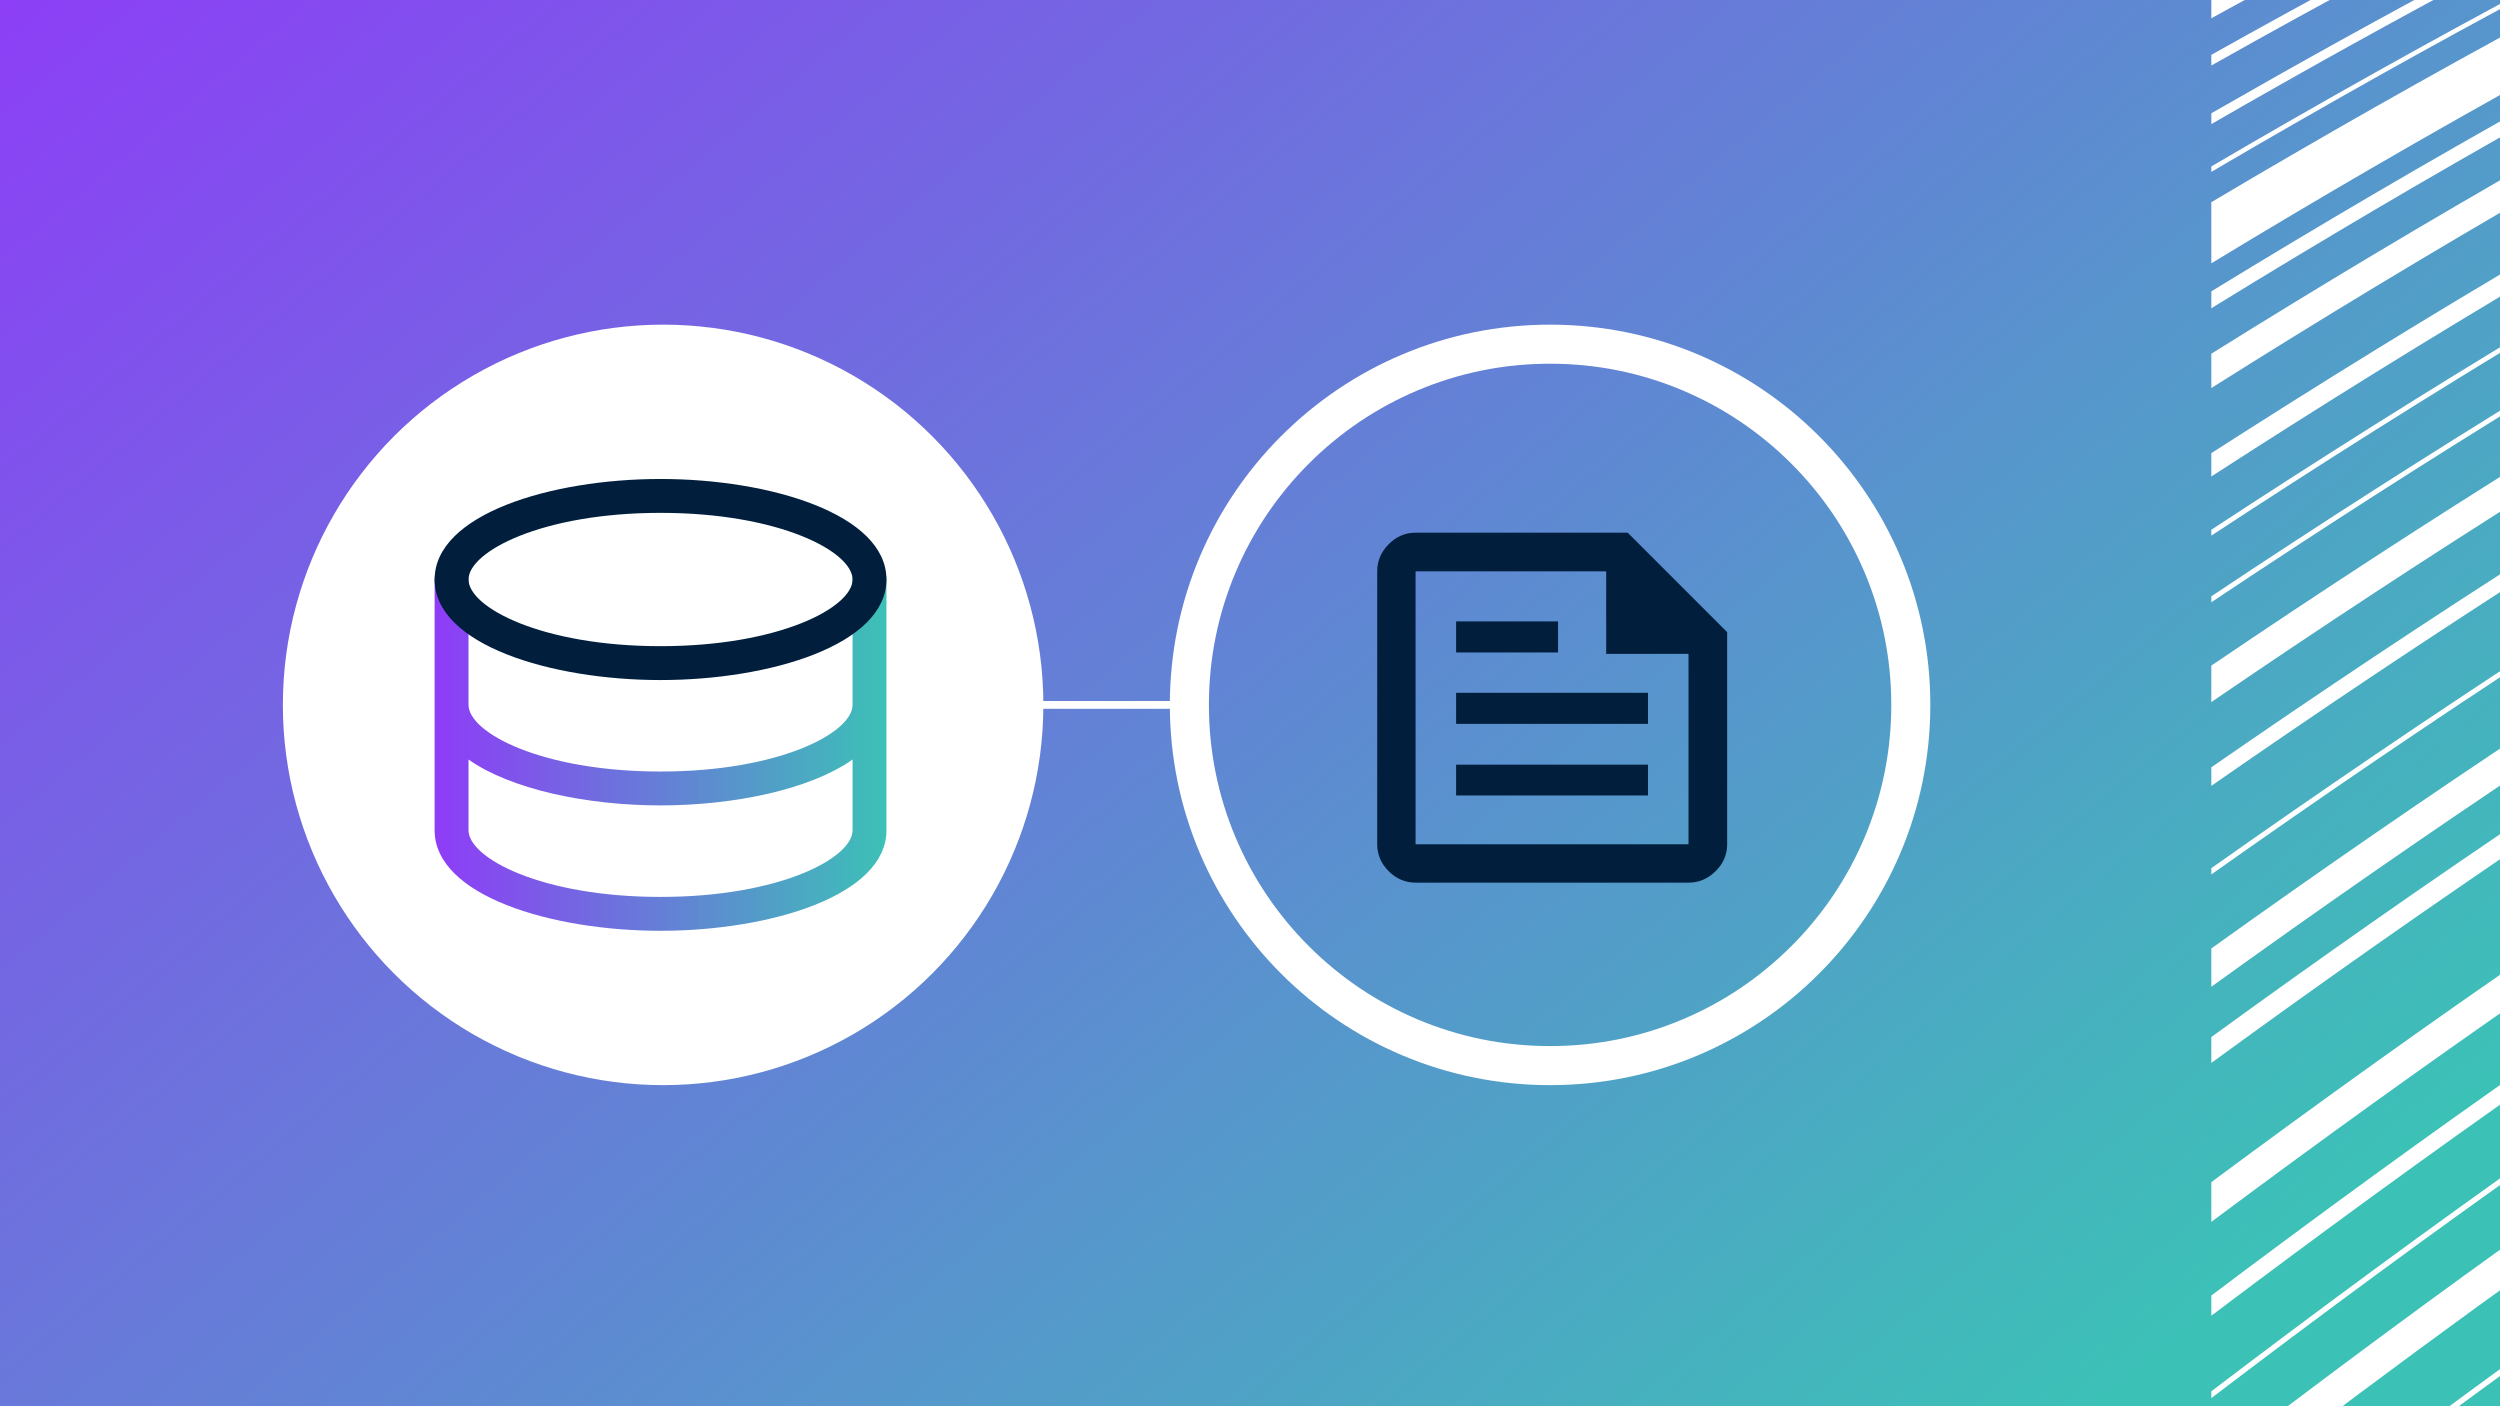 <?xml version="1.0" encoding="UTF-8"?> <svg xmlns="http://www.w3.org/2000/svg" xmlns:xlink="http://www.w3.org/1999/xlink" viewBox="0 0 1920 1080"><rect x="0" y="0" width="1920" height="1080" fill="#333333" stroke="none"/><defs><style> .cls-1 { fill: url(#linear-gradient-2); } .cls-2 { fill: #fff; } .cls-3 { fill: #011f3d; } .cls-4 { fill: none; } .cls-5 { fill: url(#linear-gradient); } </style><linearGradient id="linear-gradient" x1="272.1" y1="-277.15" x2="1646.6" y2="1360.92" gradientUnits="userSpaceOnUse"><stop offset="0" stop-color="#8e3cf7"></stop><stop offset=".89" stop-color="#3cc1b7"></stop></linearGradient><linearGradient id="linear-gradient-2" x1="333.79" y1="573.46" x2="680.79" y2="573.46" gradientUnits="userSpaceOnUse"><stop offset="0" stop-color="#8e3cf7"></stop><stop offset="1" stop-color="#3cc1b6"></stop></linearGradient></defs><g id="Background"><rect class="cls-5" x="-30.65" y="-23.11" width="1980" height="1130"></rect><g><path class="cls-4" d="M1949.35,583.71c-83.68,55.67-167.37,113.79-251.05,174.11v38.63c83.68-60.8,167.37-119.41,251.05-175.57v-37.17Z"></path><path class="cls-4" d="M1949.35,640.02c-83.68,56.4-167.37,115.26-251.05,176.3v91.54c83.68-62.1,167.37-122.01,251.05-179.48v-88.37Z"></path><path class="cls-4" d="M1766.48-23.11c-22.73,12.23-45.45,24.61-68.18,37.15v28.07c39.64-22.23,79.28-43.97,118.93-65.22h-50.75Z"></path><path class="cls-4" d="M1949.35,500.95c-83.68,54.5-167.37,111.46-251.05,170.61v56.85c83.68-59.93,167.37-117.67,251.05-172.95v-54.52Z"></path><path class="cls-4" d="M1831.93-23.11c-44.54,23.85-89.08,48.33-133.63,73.42v36.67c66.31-38.08,132.63-74.8,198.94-110.09h-65.32Z"></path><path class="cls-4" d="M1949.35,757.92c-83.68,57.8-167.37,118.06-251.05,180.48v56.55c83.68-63,167.37-123.83,251.05-182.22v-54.81Z"></path><path class="cls-4" d="M1949.35,435.9c-83.68,53.51-167.37,109.47-251.05,167.63v63.21c83.68-59.09,167.37-115.98,251.05-170.41v-60.43Z"></path><path class="cls-4" d="M1949.35,889.29c-83.68,59.15-167.37,120.73-251.05,184.47v33.13h23.16c75.96-57.89,151.93-114.01,227.89-168.12v-49.48Z"></path><path class="cls-4" d="M1949.35,969.81c-62.05,44.4-124.11,90.13-186.16,137.08h81.61c34.85-25.96,69.7-51.52,104.54-76.66v-60.41Z"></path><path class="cls-4" d="M1949.35,827.78c-83.68,58.54-167.37,119.53-251.05,182.68v58.06c83.68-63.69,167.37-125.22,251.05-184.32v-56.42Z"></path><path class="cls-4" d="M1949.35,146.42c-83.68,48.21-167.37,98.8-251.05,151.59v50.01c83.68-53.78,167.37-105.35,251.05-154.53v-47.07Z"></path><path class="cls-4" d="M1949.35,1035.48c-32.47,23.44-64.94,47.26-97.41,71.41h83.52c4.63-3.38,9.26-6.75,13.89-10.12v-61.29Z"></path><path class="cls-4" d="M1949.35-8.76c-83.68,44.65-167.37,91.62-251.05,140.76v23.28c83.68-49.69,167.37-97.21,251.05-142.39V-8.76Z"></path><path class="cls-4" d="M1949.35,253.28c-83.68,50.35-167.37,103.12-251.05,158.09v46.59c83.68-55.8,167.37-109.39,251.05-160.56v-44.11Z"></path><path class="cls-4" d="M1949.35,301.74c-83.68,51.25-167.37,104.92-251.05,160.8v48.62c83.68-56.7,167.37-111.19,251.05-163.26v-46.17Z"></path><path class="cls-4" d="M1949.35,210.37c-83.68,49.52-167.37,101.44-251.05,155.56v40.91c83.68-54.89,167.37-107.57,251.05-157.84v-38.63Z"></path><path class="cls-4" d="M1949.35,88.95c-83.68,46.95-167.37,96.28-251.05,147.79v34.92c83.68-52.25,167.37-102.3,251.05-149.97v-32.73Z"></path><path class="cls-4" d="M1949.35,56.67c-83.68,46.22-167.37,94.79-251.05,145.54v21.55c83.68-51.23,167.37-100.27,251.05-146.95v-20.14Z"></path><path class="cls-4" d="M1949.35,374.55c-83.68,52.52-167.37,107.47-251.05,164.63v50.11c83.68-57.95,167.37-113.68,251.05-166.98v-47.76Z"></path><path class="cls-4" d="M1949.35-23.11h-37.44c-71.2,37.84-142.41,77.34-213.61,118.4v32.52c83.68-49.04,167.37-95.92,251.05-140.47v-10.45Z"></path><path class="cls-2" d="M1949.35-12.66c-83.68,44.55-167.37,91.42-251.05,140.47v4.2c83.68-49.14,167.37-96.12,251.05-140.76v-3.9Z"></path><path class="cls-2" d="M1949.35,76.81c-83.68,46.68-167.37,95.72-251.05,146.95v12.98c83.68-51.51,167.37-100.83,251.05-147.79v-12.14Z"></path><path class="cls-2" d="M1949.35,347.91c-83.68,52.06-167.37,106.55-251.05,163.26v28.01c83.68-57.16,167.37-112.11,251.05-164.63v-26.64Z"></path><path class="cls-2" d="M1949.35,121.68c-83.68,47.68-167.37,97.73-251.05,149.97v26.36c83.68-52.79,167.37-103.38,251.05-151.59v-24.74Z"></path><path class="cls-2" d="M1949.35,249c-83.68,50.27-167.37,102.96-251.05,157.84v4.53c83.68-54.97,167.37-107.74,251.05-158.09v-4.28Z"></path><path class="cls-2" d="M1949.35,12.9c-83.68,45.18-167.37,92.7-251.05,142.39v46.92c83.68-50.75,167.37-99.32,251.05-145.54V12.9Z"></path><path class="cls-2" d="M1949.35,297.4c-83.68,51.17-167.37,104.76-251.05,160.56v4.59c83.68-55.88,167.37-109.55,251.05-160.8v-4.35Z"></path><path class="cls-2" d="M1949.35,193.49c-83.68,49.18-167.37,100.75-251.05,154.53v17.91c83.68-54.12,167.37-106.04,251.05-155.56v-16.88Z"></path><path class="cls-2" d="M1949.35,422.31c-83.68,53.3-167.37,109.03-251.05,166.98v14.24c83.68-58.17,167.37-114.12,251.05-167.63v-13.59Z"></path><path class="cls-2" d="M1897.25-23.11c-66.31,35.29-132.63,72.01-198.94,110.09v8.31c71.2-41.06,142.41-80.56,213.61-118.4h-14.67Z"></path><path class="cls-2" d="M1949.35,728.39c-83.68,57.47-167.37,117.38-251.05,179.48v30.53c83.68-62.42,167.37-122.68,251.05-180.48v-29.54Z"></path><path class="cls-2" d="M1949.35,884.2c-83.68,59.1-167.37,120.64-251.05,184.32v5.23c83.68-63.74,167.37-125.32,251.05-184.47v-5.09Z"></path><path class="cls-2" d="M1949.35,938.77c-75.96,54.11-151.93,110.22-227.89,168.12h41.73c62.05-46.95,124.11-92.67,186.16-137.08v-31.04Z"></path><path class="cls-2" d="M1949.35,620.88c-83.68,56.16-167.37,114.76-251.05,175.57v19.88c83.68-61.05,167.37-119.9,251.05-176.3v-19.14Z"></path><path class="cls-2" d="M1949.35,1030.22c-34.85,25.14-69.7,50.71-104.54,76.66h7.13c32.47-24.15,64.94-47.97,97.41-71.41v-5.25Z"></path><path class="cls-2" d="M1949.35,812.74c-83.68,58.39-167.37,119.22-251.05,182.22v15.51c83.68-63.15,167.37-124.14,251.05-182.68v-15.04Z"></path><path class="cls-2" d="M1817.23-23.11c-39.64,21.25-79.28,42.99-118.93,65.22v8.2c44.54-25.09,89.08-49.57,133.63-73.42h-14.7Z"></path><path class="cls-2" d="M1949.35,496.33c-83.68,54.43-167.37,111.32-251.05,170.41v4.82c83.68-59.16,167.37-116.11,251.05-170.61v-4.62Z"></path><path class="cls-2" d="M1949.35,555.46c-83.68,55.28-167.37,113.01-251.05,172.95v29.41c83.68-60.32,167.37-118.44,251.05-174.11v-28.25Z"></path><path class="cls-2" d="M1722.09-23.11c-7.93,4.28-15.86,8.57-23.79,12.89V14.04c22.73-12.54,45.45-24.92,68.18-37.15h-44.39Z"></path></g></g><g id="Graphic"><rect class="cls-2" x="775.3" y="538.36" width="134.99" height="6"></rect><circle class="cls-2" cx="509.27" cy="541.36" r="292.03"></circle><g><path class="cls-2" d="M1190.47,279.33c35.39,0,69.7,6.92,101.98,20.58,31.2,13.2,59.22,32.09,83.3,56.17,24.07,24.07,42.97,52.1,56.17,83.3,13.66,32.29,20.58,66.6,20.58,101.98s-6.92,69.7-20.58,101.98c-13.2,31.2-32.09,59.22-56.17,83.3-24.07,24.07-52.1,42.97-83.3,56.17-32.29,13.66-66.6,20.58-101.98,20.58s-69.7-6.92-101.98-20.58c-31.2-13.2-59.22-32.09-83.3-56.17-24.07-24.07-42.97-52.1-56.17-83.3-13.66-32.29-20.58-66.6-20.58-101.98s6.92-69.7,20.58-101.98c13.2-31.2,32.09-59.22,56.17-83.3,24.07-24.07,52.1-42.97,83.3-56.17,32.29-13.66,66.6-20.58,101.98-20.58m0-30c-161.28,0-292.03,130.75-292.03,292.03s130.75,292.03,292.03,292.03,292.03-130.75,292.03-292.03-130.75-292.03-292.03-292.03h0Z"></path><path class="cls-3" d="M1087.17,677.87c-7.92,0-14.81-2.93-20.68-8.8-5.87-5.87-8.8-12.76-8.8-20.68v-209.61c0-7.97,2.93-14.91,8.8-20.82,5.87-5.91,12.76-8.86,20.68-8.86h162.91l76.38,76.38v162.91c0,7.92-2.95,14.81-8.86,20.68-5.91,5.87-12.85,8.8-20.82,8.8h-209.61Zm0-29.48h209.61v-146.22h-63.23v-63.38h-146.38v209.61Zm31.12-37.45h147.37v-23.67h-147.37v23.67Zm0-109.83h78.29v-23.87h-78.29v23.87Zm0,54.84h147.37v-23.87h-147.37v23.87Zm-31.12-117.16v0Z"></path></g><g><path class="cls-1" d="M680.79,445.07c0-7.18-5.83-13.01-13.01-13.01s-13.01,5.83-13.01,13.01v96.27c0,21.37-56.11,51.19-147.48,51.19s-147.47-29.82-147.47-51.19v-96.27c0-7.18-5.83-13.01-13.01-13.01s-13.01,5.83-13.01,13.01v96.27s0,0,0,.01c0,0,0,0,0,0v96.31c0,50.14,89.39,77.19,173.5,77.19s173.5-27.06,173.5-77.19v-96.31s0,0,0,0c0,0,0,0,0-.01v-96.27Zm-173.5,243.76c-91.37,0-147.47-29.8-147.47-51.17v-54.36c32.64,23.06,91.17,35.25,147.47,35.25s114.84-12.18,147.48-35.25v54.36c0,21.37-56.11,51.17-147.48,51.17Z"></path><path class="cls-3" d="M507.29,522.28c-84.11,0-173.5-27.06-173.5-77.21s89.39-77.21,173.5-77.21,173.5,27.06,173.5,77.21-89.39,77.21-173.5,77.21Zm0-128.4c-91.37,0-147.47,29.82-147.47,51.19s56.11,51.19,147.47,51.19,147.48-29.82,147.48-51.19-56.11-51.19-147.48-51.19Z"></path></g></g></svg> 